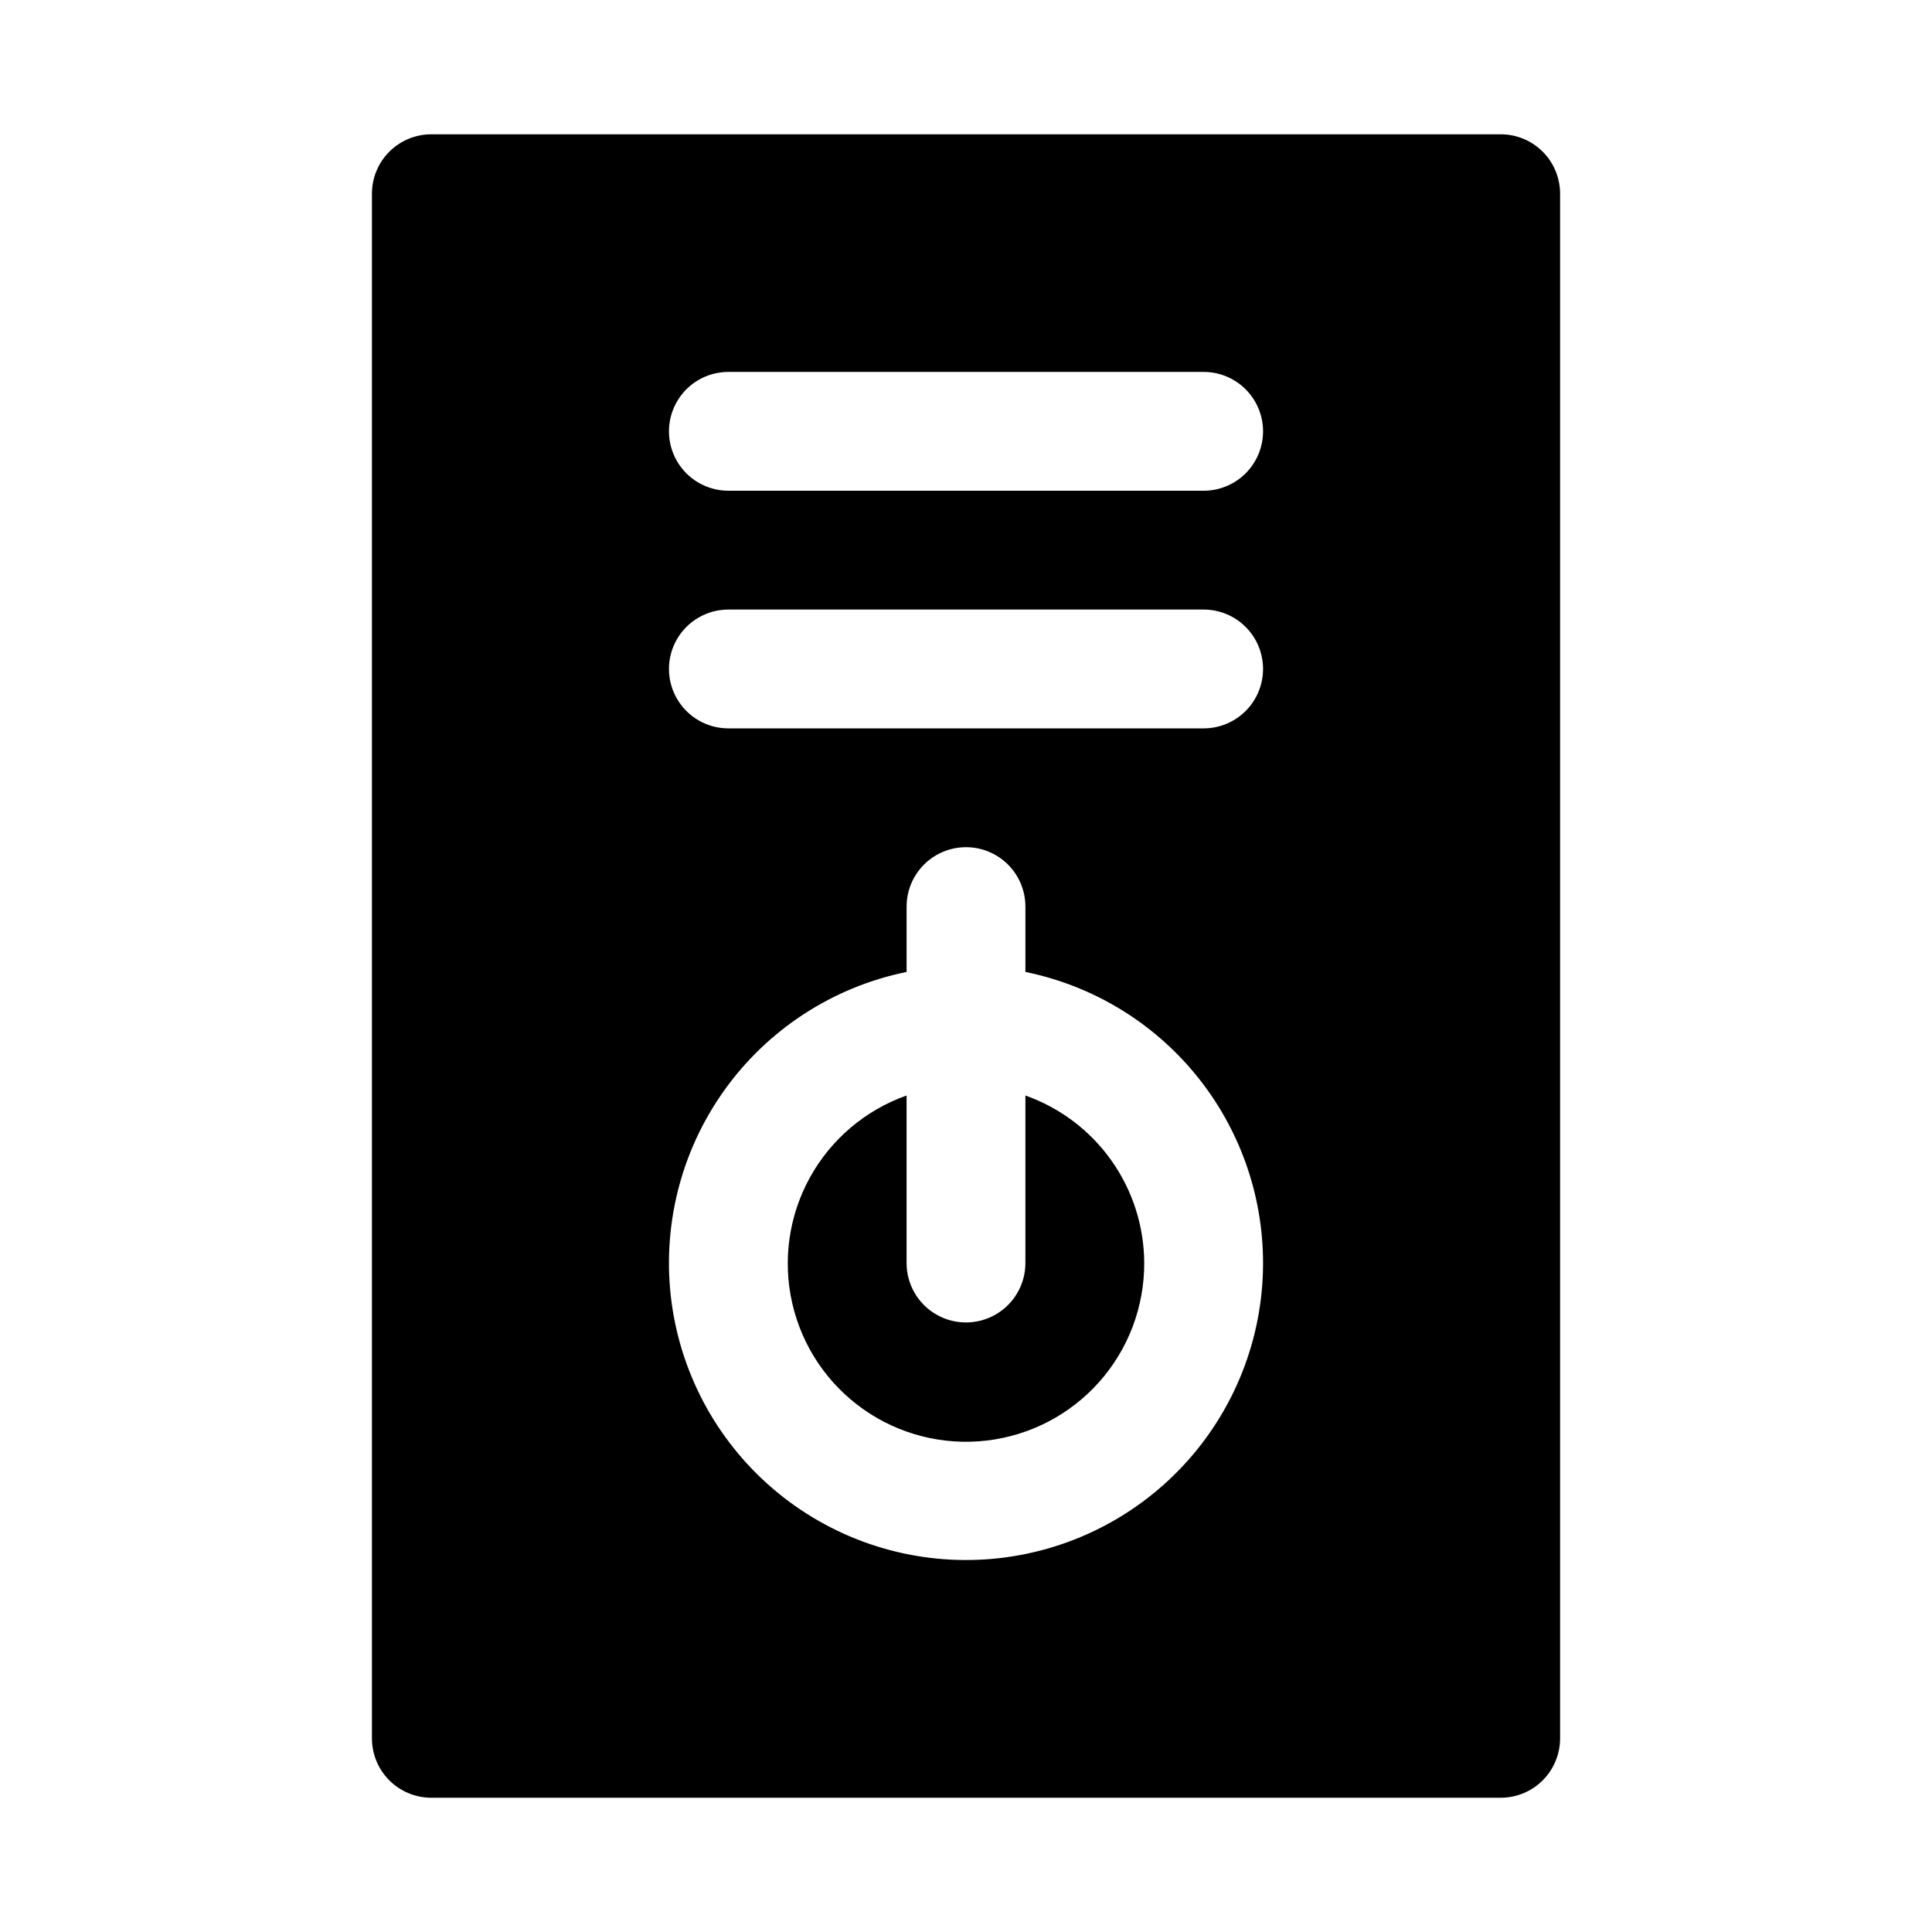 <?xml version="1.0" encoding="UTF-8"?>
<!-- Uploaded to: SVG Repo, www.svgrepo.com, Generator: SVG Repo Mixer Tools -->
<svg fill="#000000" width="800px" height="800px" version="1.1" viewBox="144 144 512 512" xmlns="http://www.w3.org/2000/svg">
 <path d="m447.23 478.72c0.031 11.609-4.211 22.824-11.922 31.504-7.711 8.68-18.352 14.215-29.883 15.547-11.531 1.336-23.152-1.625-32.641-8.316-9.492-6.688-16.184-16.637-18.801-27.949-2.621-11.312-0.98-23.191 4.602-33.367 5.586-10.18 14.723-17.945 25.668-21.816v44.398c0 5.625 3 10.824 7.871 13.633 4.871 2.812 10.875 2.812 15.746 0 4.871-2.809 7.871-8.008 7.871-13.633v-44.398c9.188 3.25 17.145 9.258 22.781 17.207 5.641 7.949 8.68 17.445 8.707 27.191zm110.21-283.39v409.35c0 4.176-1.656 8.18-4.609 11.133-2.953 2.953-6.957 4.609-11.133 4.609h-283.39c-4.176 0-8.18-1.656-11.133-4.609-2.953-2.953-4.609-6.957-4.609-11.133v-409.35c0-4.176 1.656-8.18 4.609-11.133 2.953-2.949 6.957-4.609 11.133-4.609h283.39c4.176 0 8.18 1.66 11.133 4.609 2.953 2.953 4.609 6.957 4.609 11.133zm-78.719 283.39c0.004-18.148-6.262-35.738-17.738-49.797-11.477-14.059-27.457-23.719-45.238-27.348v-17.32c0-5.625-3-10.82-7.871-13.633s-10.875-2.812-15.746 0-7.871 8.008-7.871 13.633v17.32c-19.559 3.992-36.871 15.266-48.434 31.539-11.559 16.277-16.504 36.336-13.836 56.121 2.672 19.781 12.758 37.812 28.223 50.441 15.461 12.625 35.141 18.906 55.059 17.57 19.922-1.336 38.586-10.191 52.223-24.77 13.637-14.578 21.227-33.793 21.23-53.758zm0-157.44c0-4.176-1.66-8.18-4.609-11.133-2.953-2.953-6.961-4.609-11.133-4.609h-125.95c-5.625 0-10.824 3-13.637 7.871s-2.812 10.871 0 15.742c2.812 4.875 8.012 7.875 13.637 7.875h125.95c4.172 0 8.18-1.66 11.133-4.613 2.949-2.953 4.609-6.957 4.609-11.133zm0-62.977c0-4.176-1.66-8.18-4.609-11.133-2.953-2.953-6.961-4.609-11.133-4.609h-125.95c-5.625 0-10.824 3-13.637 7.871-2.812 4.871-2.812 10.875 0 15.746 2.812 4.871 8.012 7.871 13.637 7.871h125.95c4.172 0 8.18-1.66 11.133-4.613 2.949-2.953 4.609-6.957 4.609-11.133z"/>
</svg>